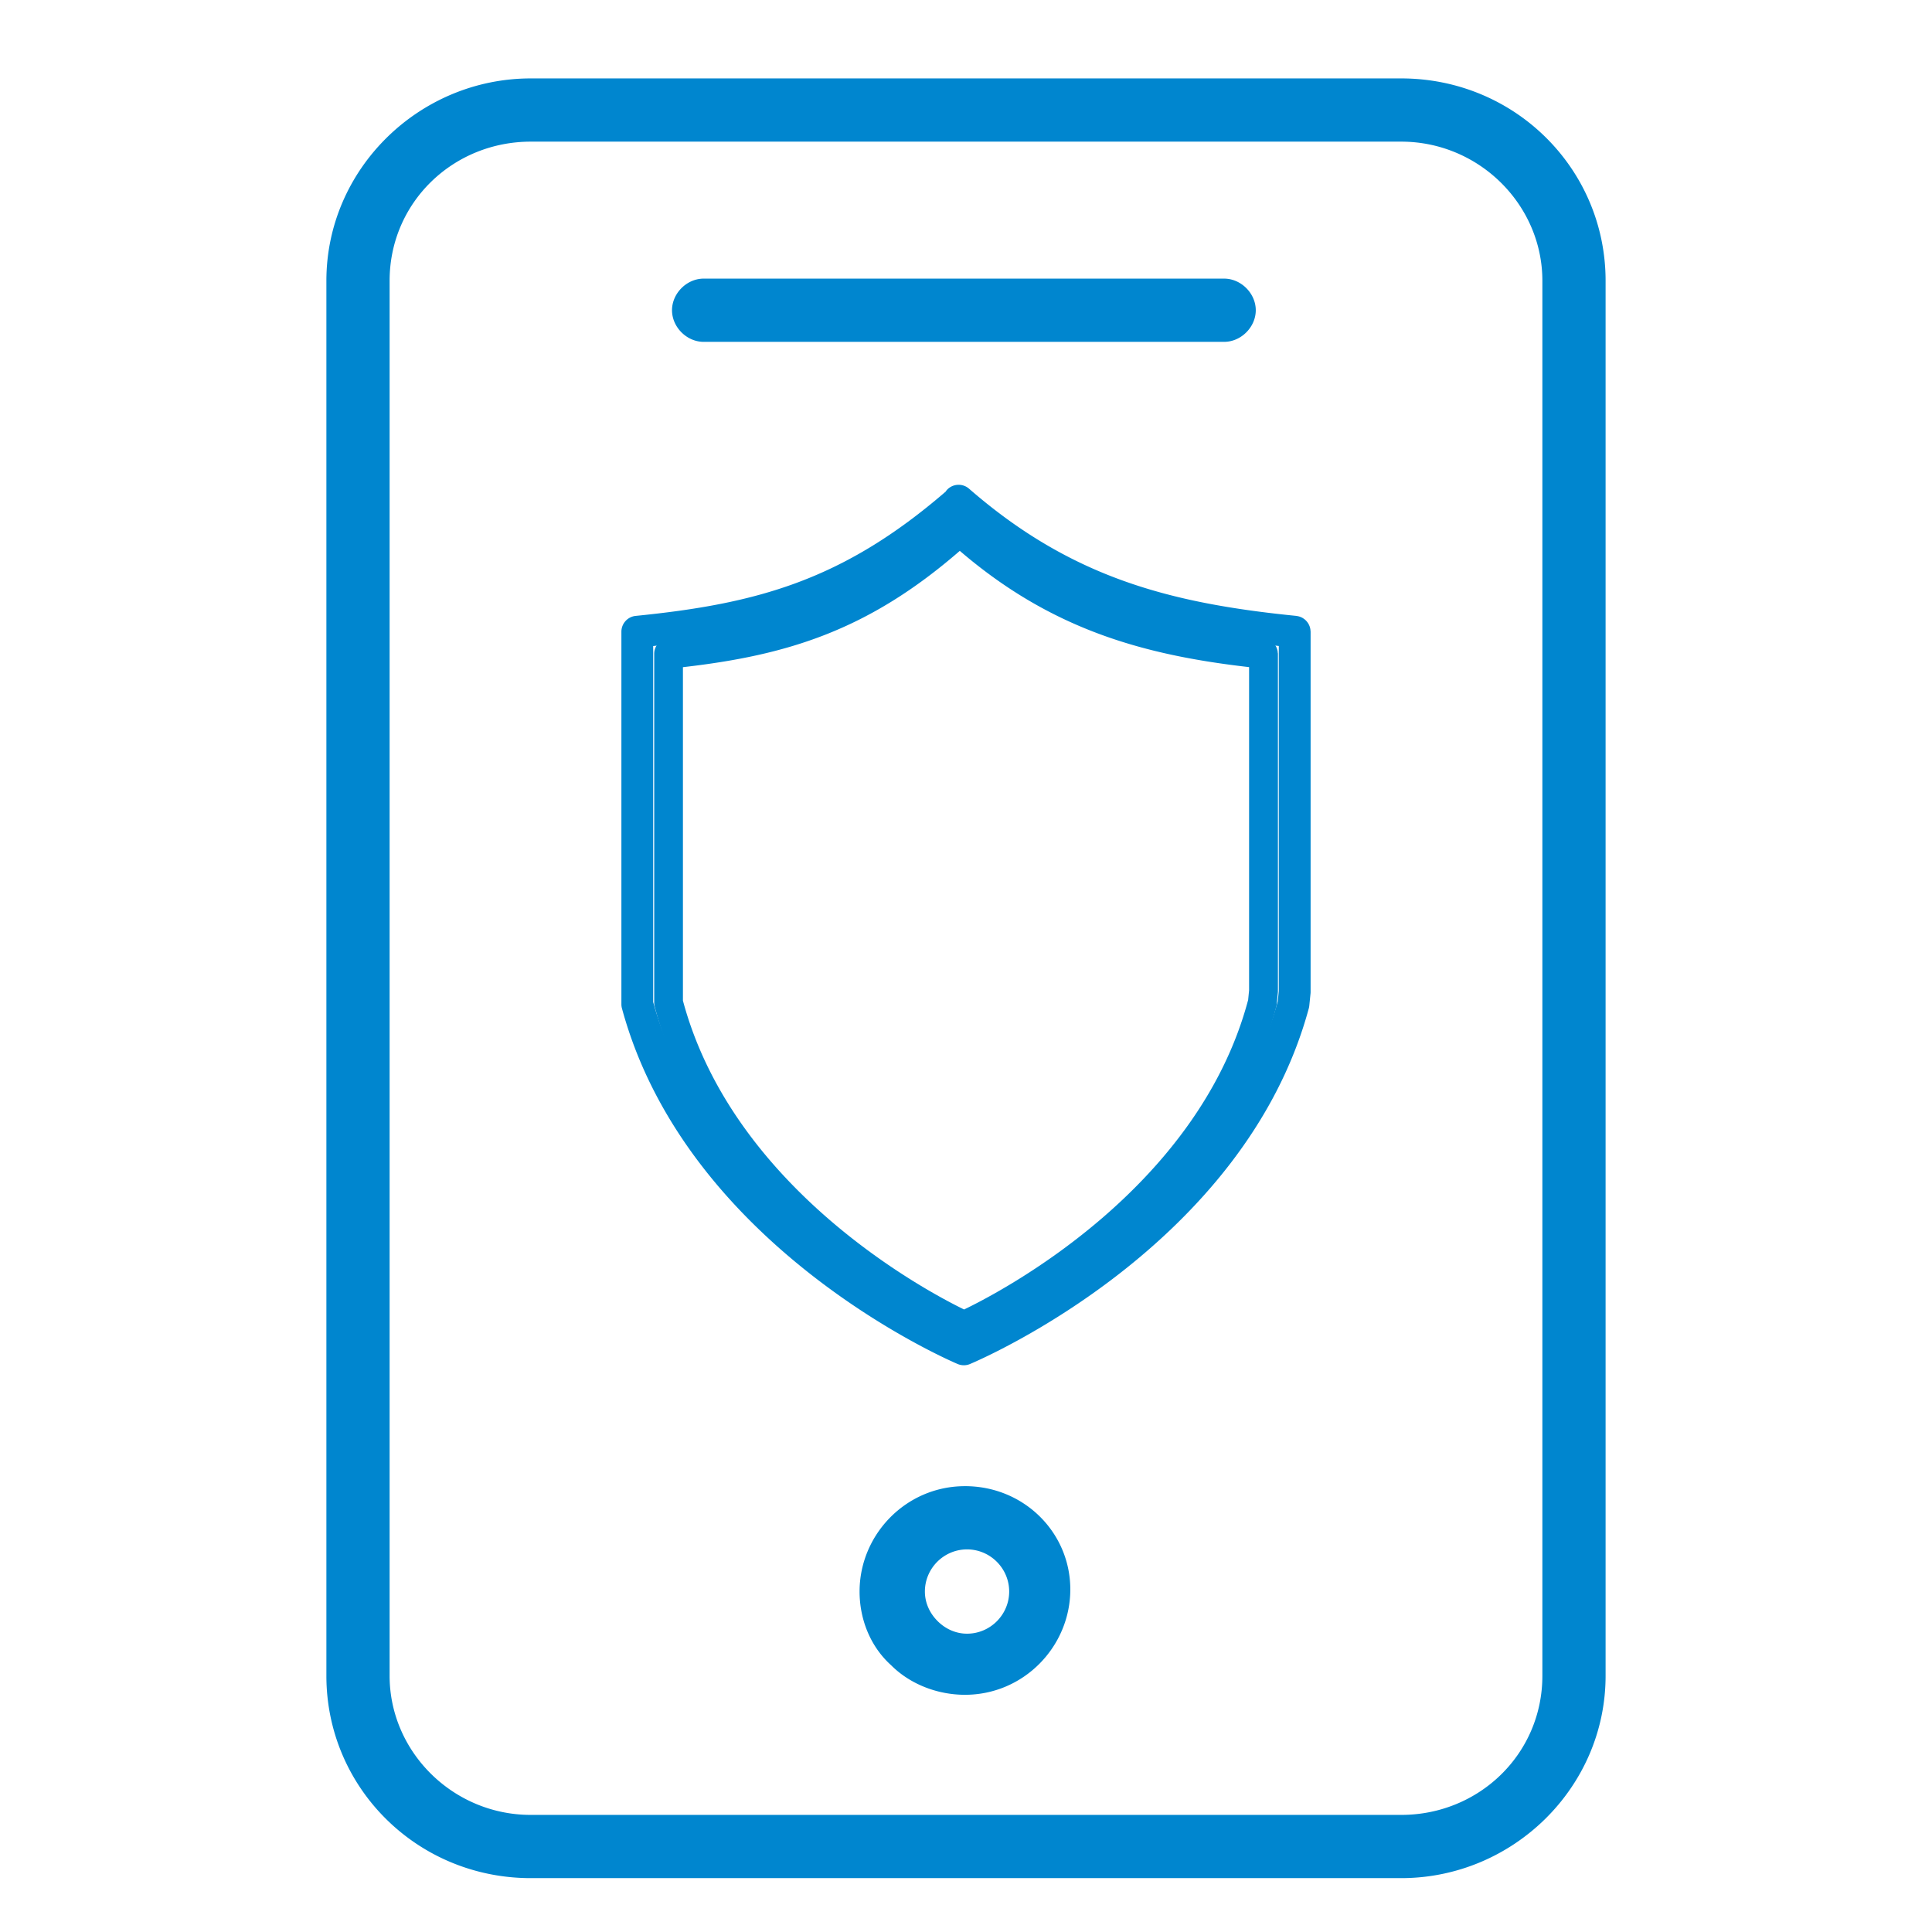 <svg xmlns="http://www.w3.org/2000/svg" viewBox="0 0 100.35 100.35" fill="#0086cf" xmlns:v="https://vecta.io/nano"><path d="M72.778 4.073H27.571c-5.801 0-10.618 4.707-10.618 10.508v72.463c0 5.801 4.707 10.508 10.618 10.508h45.207c5.801 0 10.618-4.707 10.618-10.508V14.581c0-5.801-4.707-10.508-10.618-10.508zm7.334 82.971c0 4.05-3.284 7.224-7.334 7.224H27.571c-4.05 0-7.334-3.284-7.334-7.224V14.581c0-4.05 3.284-7.224 7.334-7.224h45.207c4.05 0 7.334 3.284 7.334 7.224zM63.584 14.472H36.547c-.876 0-1.642.766-1.642 1.642s.766 1.642 1.642 1.642h27.037c.876 0 1.642-.766 1.642-1.642s-.766-1.642-1.642-1.642zM50.12 77.193c-3.065 0-5.473 2.518-5.473 5.473 0 1.423.547 2.846 1.642 3.831.985.985 2.408 1.532 3.831 1.532 3.065 0 5.473-2.518 5.473-5.473s-2.408-5.364-5.473-5.364zm.109 7.662c-.547 0-1.095-.219-1.532-.657s-.657-.985-.657-1.532c0-1.204.985-2.189 2.189-2.189s2.189.985 2.189 2.189-.985 2.189-2.189 2.189zM68.07 32.769l-.008-.083-.016-.079-.024-.077-.031-.074-.037-.068a.98.98 0 0 0-.045-.067l-.05-.061-.055-.056c-.02-.018-.04-.035-.062-.051l-.064-.044a.98.98 0 0 0-.071-.039l-.074-.031a.72.72 0 0 0-.077-.024.82.82 0 0 0-.083-.017c-.014-.002-.028-.007-.042-.008-6.563-.657-11.695-1.991-16.997-6.606-.344-.3-.867-.263-1.165.08-.019.022-.034.047-.05.071-5.331 4.6-9.783 5.824-16.099 6.455-.422.042-.744.398-.744.822v19.349a.82.82 0 0 0 .029.216c3.35 12.356 16.862 18.226 17.435 18.47a.83.83 0 0 0 .323.066c.109 0 .218-.021.32-.065.581-.243 14.247-6.113 17.597-18.471a.83.83 0 0 0 .025-.133l.065-.639c.003-.028.004-.056.004-.084V32.814c0-.016-.003-.03-.004-.044zm-1.702 19.24C63.477 62.528 52.129 68.221 50.065 69.18c-2.047-.962-13.229-6.642-16.138-17.131V33.556c5.986-.663 10.629-2.034 15.891-6.452 5.215 4.325 10.46 5.769 16.604 6.449V51.48z"/><path d="M66.37 33.918l-.007-.078-.014-.074-.021-.072-.028-.07-.034-.064c-.012-.022-.026-.042-.04-.062l-.045-.057-.05-.052c-.018-.017-.036-.033-.056-.048l-.058-.041a.67.67 0 0 0-.064-.036l-.067-.029c-.023-.009-.046-.016-.07-.022a.72.72 0 0 0-.075-.016c-.013-.002-.025-.007-.038-.008-5.939-.615-10.584-1.865-15.382-6.187a.73.73 0 0 0-1.055.075c-.017.021-.03.044-.045.066-4.825 4.308-8.854 5.454-14.569 6.045-.382.04-.673.372-.673.77v18.12a.79.79 0 0 0 .026.203c3.032 11.571 15.26 17.069 15.779 17.297.094.041.193.062.293.062s.197-.02.29-.06c.525-.228 12.893-5.725 15.925-17.298a.8.8 0 0 0 .022-.124l.059-.599a.8.8 0 0 0 .004-.078V33.96c0-.015-.003-.028-.004-.041zm-1.54 18.018c-2.617 9.85-12.886 15.182-14.754 16.08-1.853-.901-11.972-6.22-14.604-16.042V34.654c5.417-.62 9.619-1.905 14.381-6.042 4.719 4.05 9.466 5.402 15.026 6.039V51.44z"/></svg>